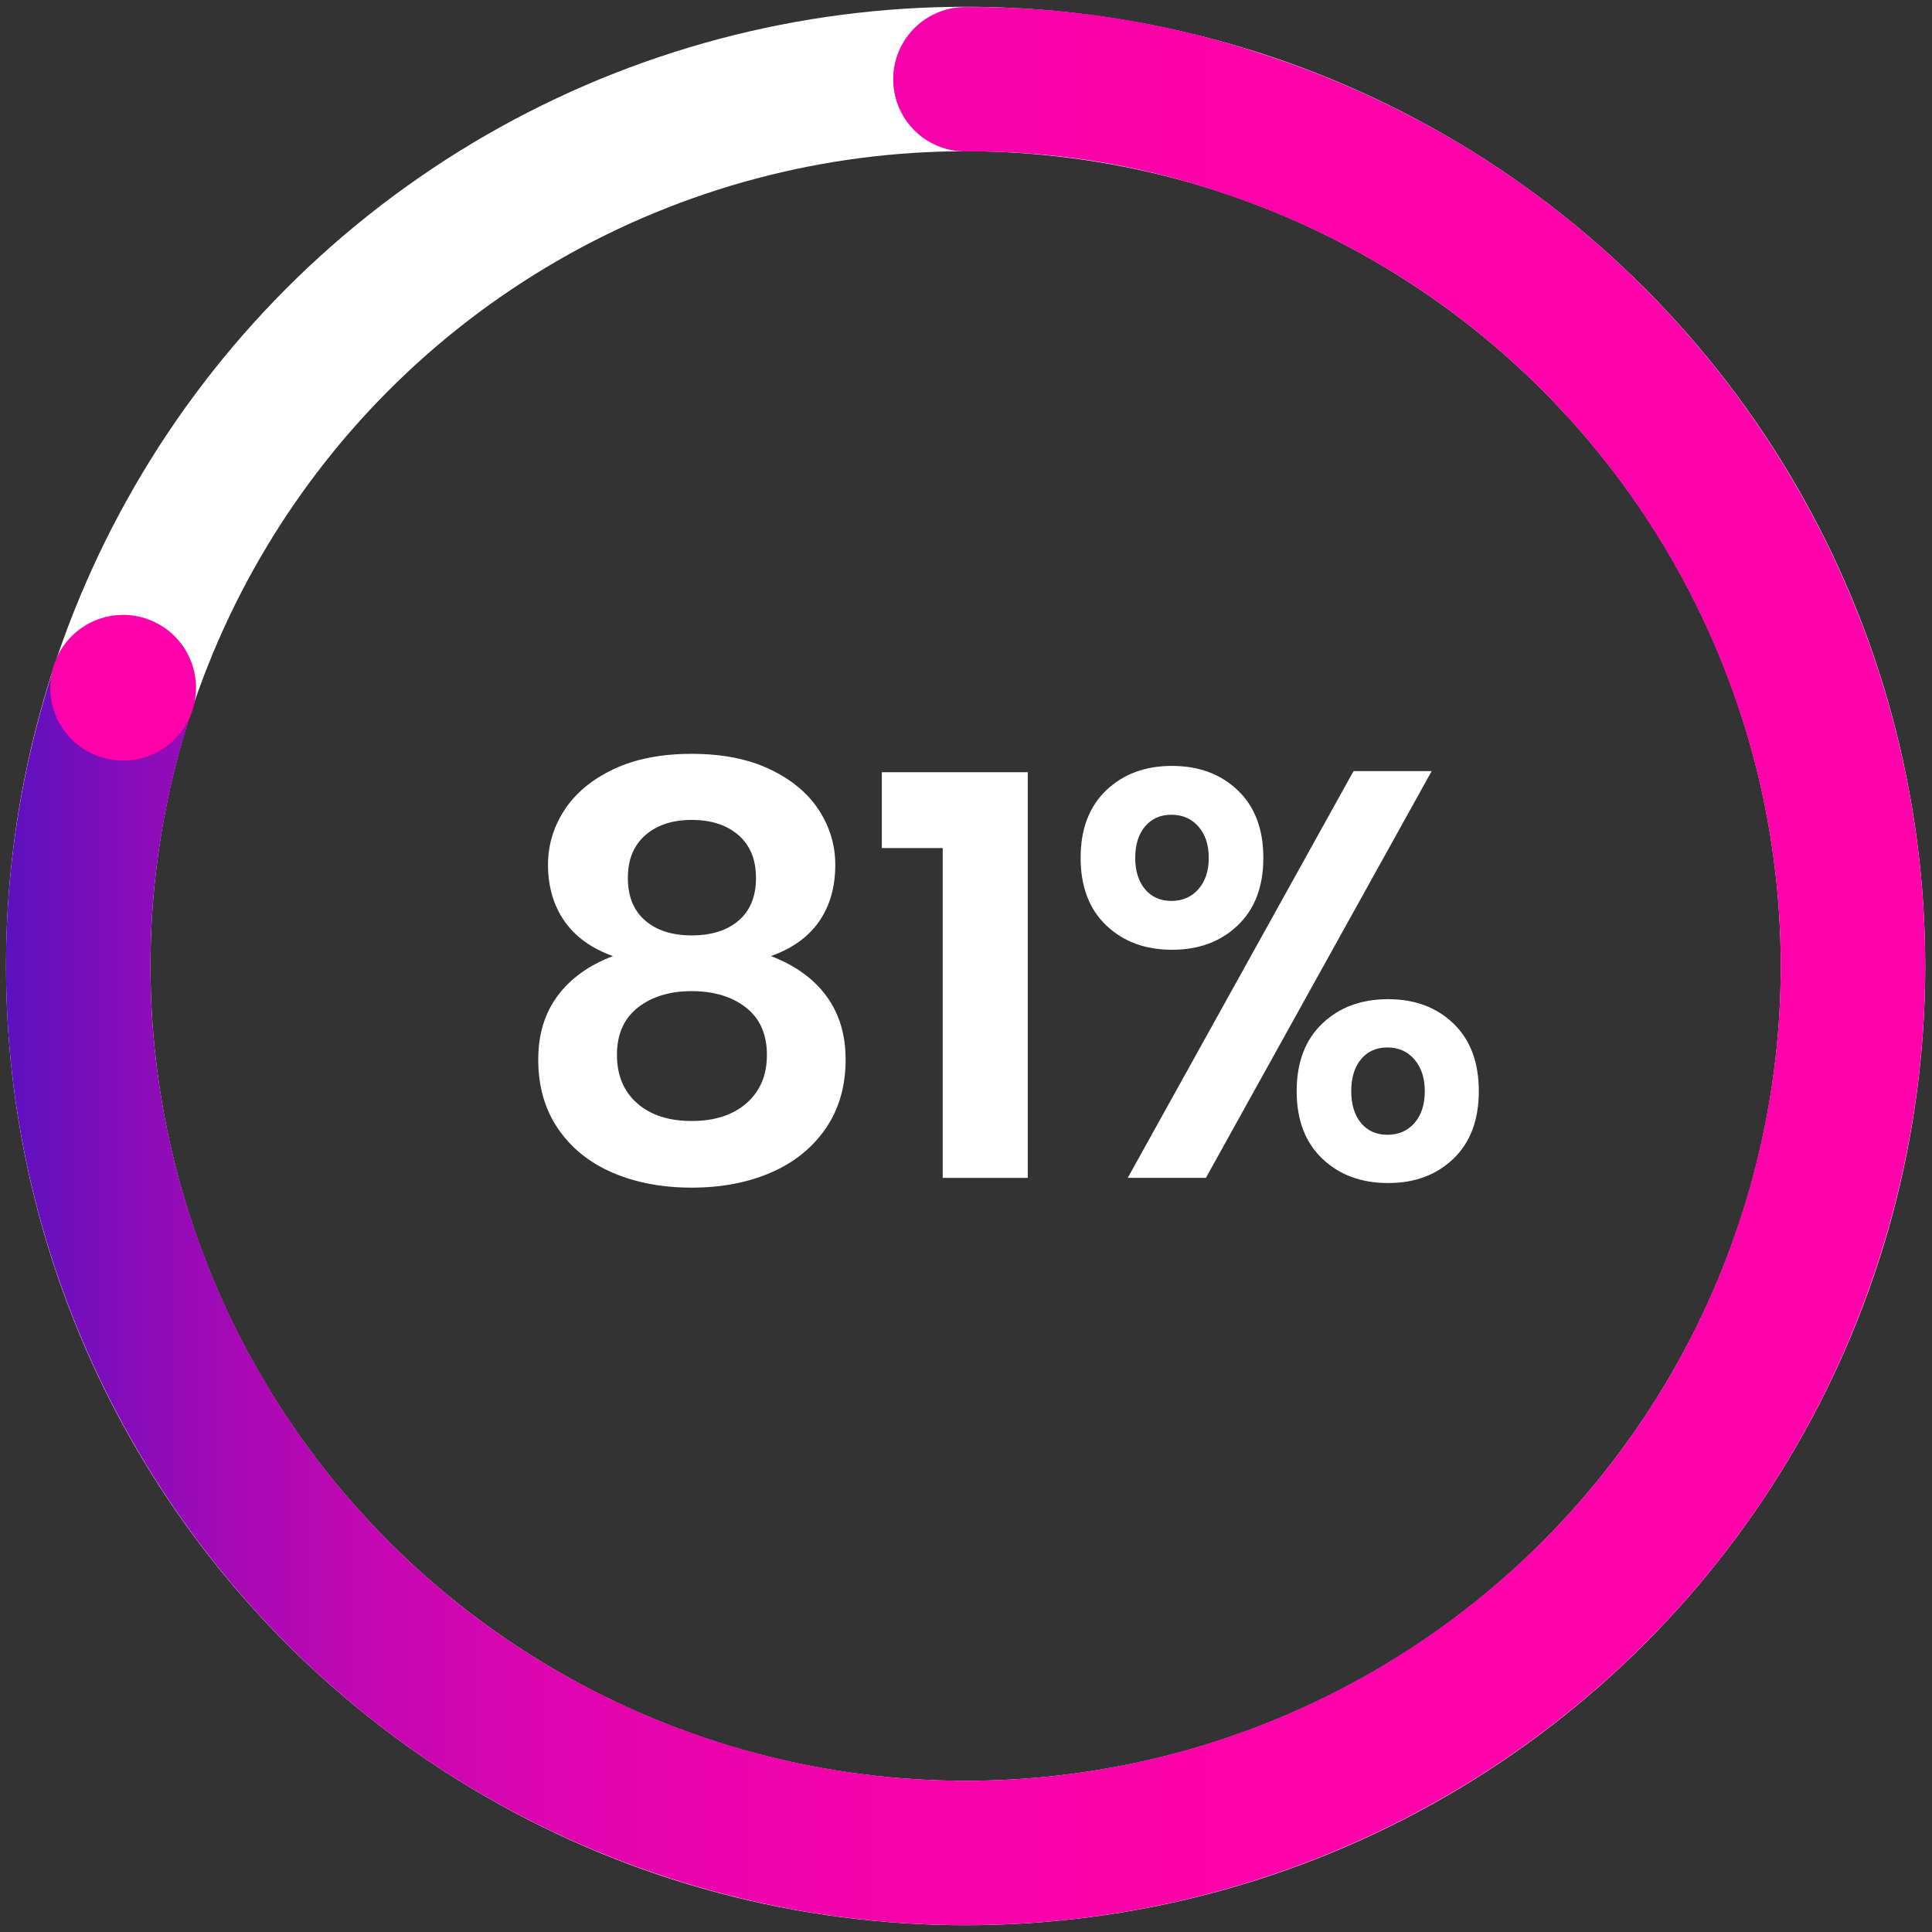 <?xml version="1.0" encoding="UTF-8"?>
<svg width="269px" height="269px" viewBox="0 0 269 269" version="1.1" xmlns="http://www.w3.org/2000/svg" xmlns:xlink="http://www.w3.org/1999/xlink">
    <rect x="0" y="0" width="269" height="269" fill="#333333" stroke="none"/>
    <title>Group</title>
    <defs>
        <linearGradient x1="-4.075%" y1="50%" x2="104.074%" y2="50%" id="linearGradient-1">
            <stop stop-color="#1F16C7" offset="0%"></stop>
            <stop stop-color="#3914C4" offset="2%"></stop>
            <stop stop-color="#6210BE" offset="7%"></stop>
            <stop stop-color="#880CB9" offset="12%"></stop>
            <stop stop-color="#A809B5" offset="17%"></stop>
            <stop stop-color="#C407B2" offset="23%"></stop>
            <stop stop-color="#DA05AF" offset="30%"></stop>
            <stop stop-color="#EB03AD" offset="38%"></stop>
            <stop stop-color="#F602AB" offset="48%"></stop>
            <stop stop-color="#FD01AA" offset="62%"></stop>
            <stop stop-color="#FF01AA" offset="100%"></stop>
        </linearGradient>
    </defs>
    <g id="Page-1" stroke="none" stroke-width="1" fill="none" fill-rule="evenodd">
        <g id="Product-&gt;-Features-&gt;-Facebook" transform="translate(-231, -1227)">
            <g id="Statistics-panel" transform="translate(-15, 959.25)">
                <g id="stat-1" transform="translate(240, 278.75)">
                    <g id="Group" transform="translate(13, 0)">
                        <g id="Asset-7">
                            <ellipse id="Oval" stroke="#FFFFFF" stroke-width="20.114" stroke-linecap="round" stroke-linejoin="round" cx="127.448" cy="123.5" rx="123.552" ry="123.5"></ellipse>
                            <path d="M9.972,85.348 C-11.105,150.199 24.402,219.85 89.28,240.92 C154.158,261.989 223.839,226.498 244.918,161.648 C265.998,96.798 230.493,27.145 165.616,6.074 C153.305,1.965 140.398,-0.075 127.42,0.035" id="Path" stroke="url(#linearGradient-1)" stroke-width="20.114" stroke-linecap="round" stroke-linejoin="round"></path>
                            <ellipse id="Oval" fill="#FF01AA" fill-rule="nonzero" cx="10.146" cy="84.758" rx="10.146" ry="10.142"></ellipse>
                        </g>
                        <g id="81%" transform="translate(67.94, 93.96)" fill="#FFFFFF" fill-rule="nonzero">
                            <path d="M1.36,15.44 C1.36,12.72 2.12,10.187 3.64,7.84 C5.16,5.493 7.427,3.6 10.44,2.16 C13.453,0.72 17.093,0 21.36,0 C25.627,0 29.267,0.72 32.28,2.16 C35.293,3.6 37.56,5.493 39.08,7.84 C40.6,10.187 41.36,12.72 41.36,15.44 C41.36,18.533 40.613,21.16 39.12,23.32 C37.627,25.48 35.387,27.093 32.4,28.16 C35.76,29.44 38.333,31.293 40.12,33.72 C41.907,36.147 42.8,39.093 42.8,42.56 C42.8,46.293 41.867,49.507 40,52.2 C38.133,54.893 35.587,56.933 32.36,58.32 C29.133,59.707 25.467,60.4 21.36,60.4 C17.253,60.4 13.587,59.707 10.36,58.32 C7.133,56.933 4.6,54.893 2.76,52.2 C0.92,49.507 0,46.293 0,42.56 C0,39.093 0.893,36.147 2.68,33.72 C4.467,31.293 7.04,29.44 10.4,28.16 C7.413,27.093 5.16,25.467 3.64,23.28 C2.12,21.093 1.36,18.48 1.36,15.44 Z M12.48,17.28 C12.48,19.84 13.28,21.813 14.88,23.2 C16.48,24.587 18.64,25.28 21.36,25.28 C24.133,25.28 26.32,24.587 27.92,23.2 C29.52,21.813 30.32,19.84 30.32,17.28 C30.32,14.72 29.507,12.733 27.88,11.32 C26.253,9.907 24.08,9.2 21.36,9.2 C18.693,9.2 16.547,9.907 14.92,11.32 C13.293,12.733 12.48,14.72 12.48,17.28 Z M10.96,41.92 C10.96,44.747 11.893,46.987 13.76,48.64 C15.627,50.293 18.16,51.12 21.36,51.12 C24.56,51.12 27.107,50.293 29,48.64 C30.893,46.987 31.84,44.747 31.84,41.92 C31.84,39.04 30.867,36.84 28.92,35.32 C26.973,33.8 24.453,33.04 21.36,33.04 C18.32,33.04 15.827,33.8 13.88,35.32 C11.933,36.84 10.96,39.04 10.96,41.92 Z" id="Shape"></path>
                            <polygon id="Path" points="47.84 13.12 47.84 2.56 68.16 2.56 68.16 59.04 56.32 59.04 56.32 13.12"></polygon>
                            <path d="M88.24,1.68 C91.973,1.68 95.027,2.813 97.4,5.08 C99.773,7.347 100.96,10.48 100.96,14.48 C100.96,18.48 99.773,21.613 97.4,23.88 C95.027,26.147 91.973,27.28 88.24,27.28 C84.507,27.28 81.453,26.147 79.08,23.88 C76.707,21.613 75.52,18.48 75.52,14.48 C75.52,10.48 76.707,7.347 79.08,5.08 C81.453,2.813 84.507,1.68 88.24,1.68 Z M124.4,2.4 L92.96,59.04 L82.08,59.04 L113.52,2.4 L124.4,2.4 Z M83.12,14.48 C83.12,16.293 83.573,17.747 84.48,18.84 C85.387,19.933 86.613,20.48 88.16,20.48 C89.707,20.48 90.96,19.933 91.92,18.84 C92.88,17.747 93.36,16.293 93.36,14.48 C93.36,12.667 92.88,11.213 91.92,10.12 C90.96,9.027 89.707,8.48 88.16,8.48 C86.613,8.48 85.387,9.027 84.48,10.12 C83.573,11.213 83.12,12.667 83.12,14.48 Z M118.32,34.16 C122.053,34.16 125.093,35.293 127.44,37.56 C129.787,39.827 130.96,42.96 130.96,46.96 C130.96,50.96 129.787,54.093 127.44,56.36 C125.093,58.627 122.053,59.76 118.32,59.76 C114.587,59.76 111.533,58.627 109.16,56.36 C106.787,54.093 105.6,50.96 105.6,46.96 C105.6,42.96 106.787,39.827 109.16,37.56 C111.533,35.293 114.587,34.16 118.32,34.16 Z M113.2,46.96 C113.2,48.827 113.653,50.307 114.56,51.4 C115.467,52.493 116.693,53.04 118.24,53.04 C119.787,53.04 121.04,52.493 122,51.4 C122.96,50.307 123.44,48.827 123.44,46.96 C123.44,45.147 122.96,43.68 122,42.56 C121.04,41.44 119.787,40.88 118.24,40.88 C116.693,40.88 115.467,41.427 114.56,42.52 C113.653,43.613 113.2,45.093 113.2,46.96 Z" id="Shape"></path>
                        </g>
                    </g>
                </g>
            </g>
        </g>
    </g>
</svg>
